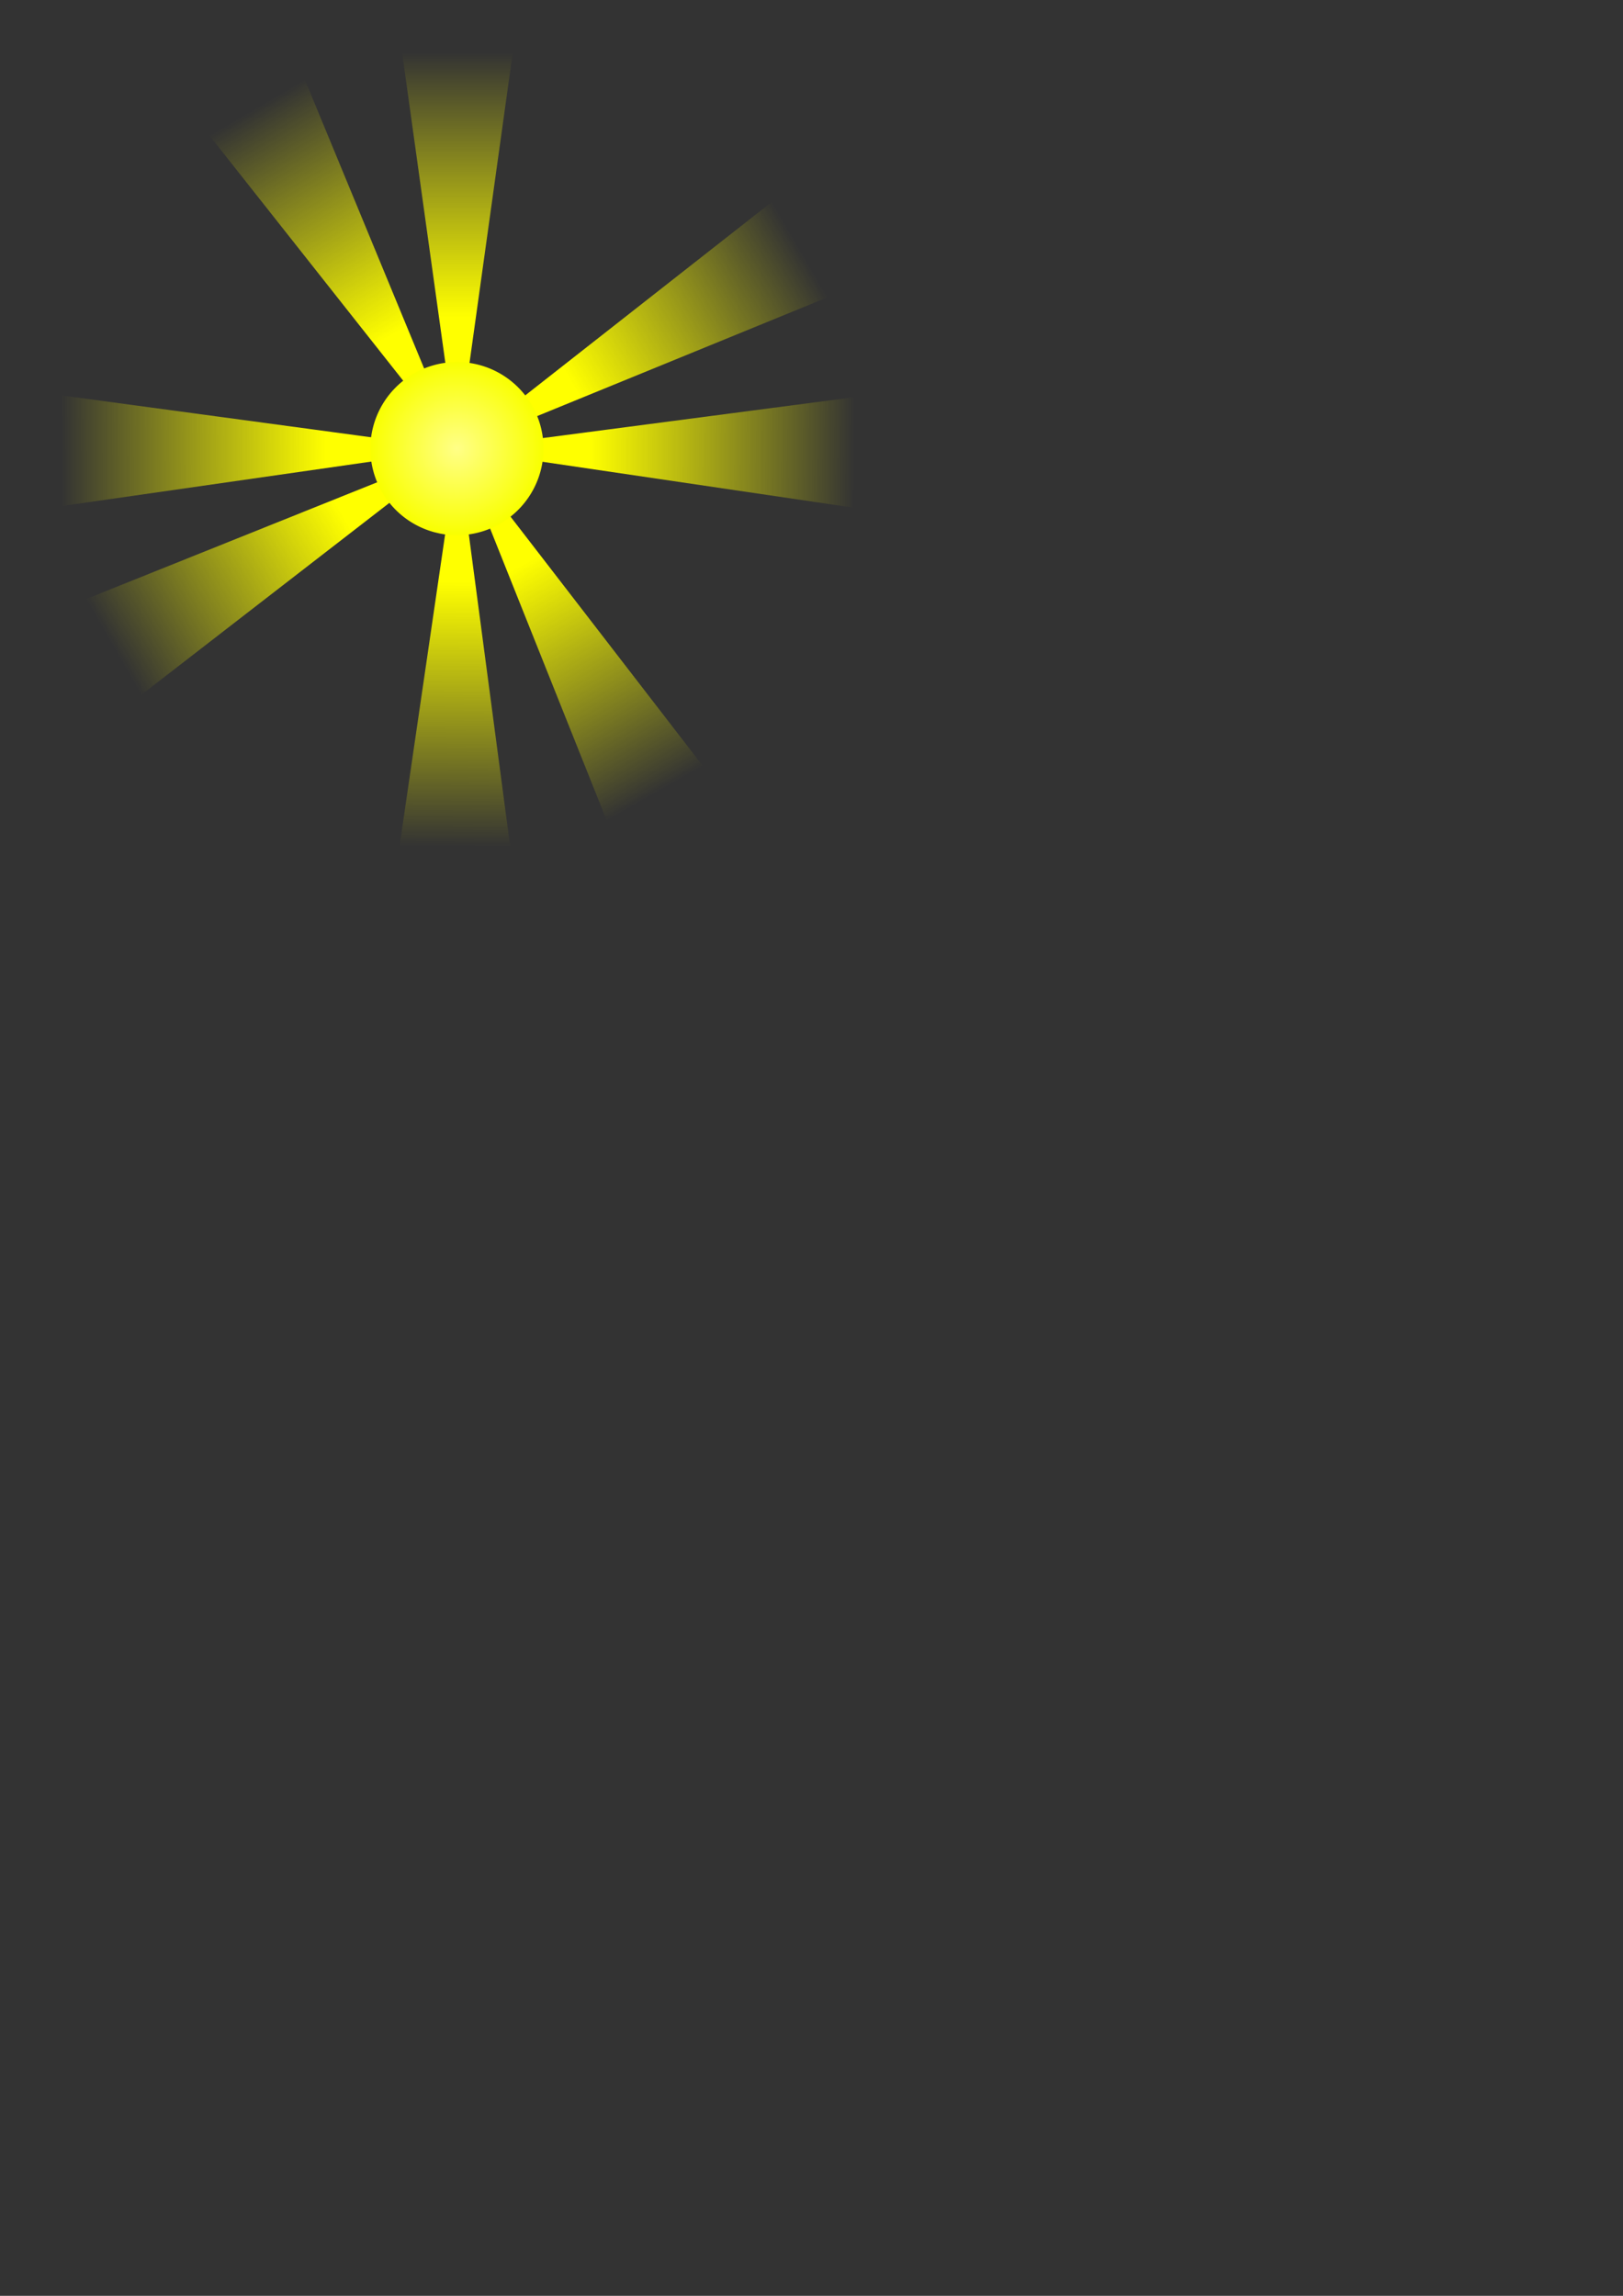 <?xml version="1.0" encoding="UTF-8" standalone="no"?>
<!DOCTYPE svg PUBLIC "-//W3C//DTD SVG 20010904//EN"
"http://www.w3.org/TR/2001/REC-SVG-20010904/DTD/svg10.dtd">
<!-- Created with Inkscape (http://www.inkscape.org/) --><svg height="297mm" id="svg1" inkscape:version="0.40" sodipodi:docbase="/home/matthew/media/image/my_pictures/store/svg" sodipodi:docname="sunshine.svg" sodipodi:version="0.32" width="210mm" xmlns="http://www.w3.org/2000/svg" xmlns:cc="http://web.resource.org/cc/" xmlns:dc="http://purl.org/dc/elements/1.1/" xmlns:inkscape="http://www.inkscape.org/namespaces/inkscape" xmlns:rdf="http://www.w3.org/1999/02/22-rdf-syntax-ns#" xmlns:sodipodi="http://sodipodi.sourceforge.net/DTD/sodipodi-0.dtd" xmlns:xlink="http://www.w3.org/1999/xlink">
  <rect width="100%" height="100%" fill="#333333" stroke="none"/>
  <defs id="defs3">
    <linearGradient id="linearGradient2377" inkscape:collect="always">
      <stop id="stop2378" offset="0" style="stop-color:#ffff00;stop-opacity:1;"/>
      <stop id="stop2379" offset="1" style="stop-color:#ffff00;stop-opacity:0;"/>
    </linearGradient>
    <linearGradient id="linearGradient2367">
      <stop id="stop2368" offset="0" style="stop-color:#ffff87;stop-opacity:1;"/>
      <stop id="stop2369" offset="1" style="stop-color:#f9ff00;stop-opacity:1;"/>
    </linearGradient>
    <radialGradient cx="354.079" cy="396.52" fx="354.079" fy="396.52" gradientTransform="scale(1,1)" gradientUnits="userSpaceOnUse" id="radialGradient2375" inkscape:collect="always" r="146.019" xlink:href="#linearGradient2367"/>
    <linearGradient gradientTransform="matrix(1.242,0.217,-0.137,0.781,89.663,-53.74)" gradientUnits="userSpaceOnUse" id="linearGradient2380" inkscape:collect="always" x1="320.36" x2="566.267" xlink:href="#linearGradient2377" y1="472.144" y2="475.54"/>
    <linearGradient gradientTransform="matrix(-0.746,-1.017,0.639,-0.469,170.256,1064.085)" gradientUnits="userSpaceOnUse" id="linearGradient2385" inkscape:collect="always" x1="320.36" x2="566.267" xlink:href="#linearGradient2377" y1="472.144" y2="475.54"/>
    <linearGradient gradientTransform="scale(0.528,1.893)" gradientUnits="userSpaceOnUse" id="linearGradient5765" inkscape:collect="always" x1="675.35" x2="675.35" xlink:href="#linearGradient2377" y1="204.27" y2="62.091"/>
    <linearGradient gradientTransform="matrix(-4.224101e-3,0.528,-1.893,-1.513450e-2,878.362,170.83)" gradientUnits="userSpaceOnUse" id="linearGradient5773" inkscape:collect="always" x1="675.35" x2="675.35" xlink:href="#linearGradient2377" y1="204.27" y2="62.091"/>
    <linearGradient gradientTransform="matrix(-0.528,-3.543465e-3,1.269585e-2,-1.893,705.042,1044.604)" gradientUnits="userSpaceOnUse" id="linearGradient5777" inkscape:collect="always" x1="675.35" x2="675.35" xlink:href="#linearGradient2377" y1="204.27" y2="62.091"/>
    <linearGradient gradientTransform="matrix(-2.176479e-3,-0.528,1.893,-7.798097e-3,-164.668,877.059)" gradientUnits="userSpaceOnUse" id="linearGradient5781" inkscape:collect="always" x1="675.35" x2="675.35" xlink:href="#linearGradient2377" y1="204.27" y2="62.091"/>
    <linearGradient gradientTransform="scale(0.528,1.893)" gradientUnits="userSpaceOnUse" id="linearGradient5860" inkscape:collect="always" x1="675.35" x2="675.35" xlink:href="#linearGradient2377" y1="204.27" y2="62.091"/>
    <linearGradient gradientTransform="matrix(-4.224101e-3,0.528,-1.893,-1.513450e-2,878.362,170.83)" gradientUnits="userSpaceOnUse" id="linearGradient5861" inkscape:collect="always" x1="675.35" x2="675.35" xlink:href="#linearGradient2377" y1="204.27" y2="62.091"/>
    <linearGradient gradientTransform="matrix(-0.528,-3.543465e-3,1.269585e-2,-1.893,705.042,1044.604)" gradientUnits="userSpaceOnUse" id="linearGradient5862" inkscape:collect="always" x1="675.35" x2="675.35" xlink:href="#linearGradient2377" y1="204.27" y2="62.091"/>
    <linearGradient gradientTransform="matrix(-2.176479e-3,-0.528,1.893,-7.798097e-3,-164.668,877.059)" gradientUnits="userSpaceOnUse" id="linearGradient5863" inkscape:collect="always" x1="675.35" x2="675.35" xlink:href="#linearGradient2377" y1="204.27" y2="62.091"/>
    <radialGradient cx="354.079" cy="396.52" fx="354.079" fy="396.52" gradientTransform="scale(1,1)" gradientUnits="userSpaceOnUse" id="radialGradient5864" inkscape:collect="always" r="146.019" xlink:href="#linearGradient2367"/>
  </defs>
  <sodipodi:namedview bordercolor="#666666" borderopacity="1.0" id="base" inkscape:current-layer="layer1" inkscape:cx="318.52587" inkscape:cy="603.94345" inkscape:grid-bbox="true" inkscape:grid-points="true" inkscape:guide-bbox="false" inkscape:pageopacity="0.0" inkscape:pageshadow="2" inkscape:window-height="967" inkscape:window-width="1044" inkscape:window-x="0" inkscape:window-y="0" inkscape:zoom="1.1727910" pagecolor="#ffffff" showgrid="true" showguides="false"/>
  <g id="layer1" inkscape:groupmode="layer" inkscape:label="Layer 1">
    <g id="g5846" transform="matrix(0.481,0,0,0.481,53.323,-30.881)">
      <path d="M 354.215,521.215 L 292.429,77.953 L 416.001,77.953 L 354.215,521.215 z " id="path5761" style="fill:url(#linearGradient5860);fill-opacity:1;fill-rule:evenodd;stroke:none;stroke-width:0.25pt;stroke-linecap:butt;stroke-linejoin:miter;stroke-opacity:1"/>
      <use height="1052.362" id="use5766" transform="matrix(0.867,0.498,-0.498,0.867,306.288,-107.261)" width="744.094" x="0" xlink:href="#path5761" y="0"/>
      <use height="1052.362" id="use5767" transform="matrix(0.866,0.499,-0.499,0.866,307.503,-107.353)" width="744.094" x="0" xlink:href="#use5766" y="0"/>
      <path d="M 354.331,520.866 L 798.073,462.627 L 797.085,586.194 L 354.331,520.866 z " id="path5770" style="fill:url(#linearGradient5861);fill-opacity:1;fill-rule:evenodd;stroke:none;stroke-width:0.25pt;stroke-linecap:butt;stroke-linejoin:miter;stroke-opacity:1"/>
      <use height="1052.362" id="use5771" transform="matrix(-0.505,0.863,-0.863,-0.505,983.17,477.966)" width="744.094" x="0" xlink:href="#path5761" y="0"/>
      <use height="1052.362" id="use5772" transform="matrix(-0.506,0.862,-0.862,-0.506,983.252,479.182)" width="744.094" x="0" xlink:href="#use5766" y="0"/>
      <path d="M 354.331,521.025 L 413.142,964.692 L 289.573,963.863 L 354.331,521.025 z " id="path5774" style="fill:url(#linearGradient5862);fill-opacity:1;fill-rule:evenodd;stroke:none;stroke-width:0.25pt;stroke-linecap:butt;stroke-linejoin:miter;stroke-opacity:1"/>
      <use height="1052.362" id="use5775" transform="matrix(-0.864,-0.504,0.504,-0.864,398.041,1149.809)" width="744.094" x="0" xlink:href="#path5761" y="0"/>
      <use height="1052.362" id="use5776" transform="matrix(-0.863,-0.505,0.505,-0.863,396.825,1149.892)" width="744.094" x="0" xlink:href="#use5766" y="0"/>
      <path d="M 355.083,520.7 L -87.922,584.312 L -88.431,460.741 L 355.083,520.7 z " id="path5778" style="fill:url(#linearGradient5863);fill-opacity:1;fill-rule:evenodd;stroke:none;stroke-width:0.25pt;stroke-linecap:butt;stroke-linejoin:miter;stroke-opacity:1"/>
      <use height="1052.362" id="use5779" transform="matrix(0.494,-0.869,0.869,0.494,-273.191,571.216)" width="744.094" x="0" xlink:href="#path5761" y="0"/>
      <use height="1052.362" id="use5780" transform="matrix(0.496,-0.868,0.868,0.496,-273.287,570.001)" width="744.094" x="0" xlink:href="#use5766" y="0"/>
      <path d="M 316.282,537.534 A 145.984,145.984 0 1 1 324.987,539.583" id="path1072" sodipodi:cx="354.06519" sodipodi:cy="396.52454" sodipodi:end="8.0545110" sodipodi:open="true" sodipodi:rx="145.98380" sodipodi:ry="145.98380" sodipodi:start="1.8325957" sodipodi:type="arc" style="fill:url(#radialGradient5864);fill-opacity:1;fill-rule:nonzero;stroke:none;stroke-width:6.188;stroke-linecap:round;stroke-miterlimit:4;stroke-dashoffset:0;stroke-opacity:1" transform="matrix(0.603,0,0,0.603,140.219,281.136)"/>
    </g>
  </g>
</svg>

